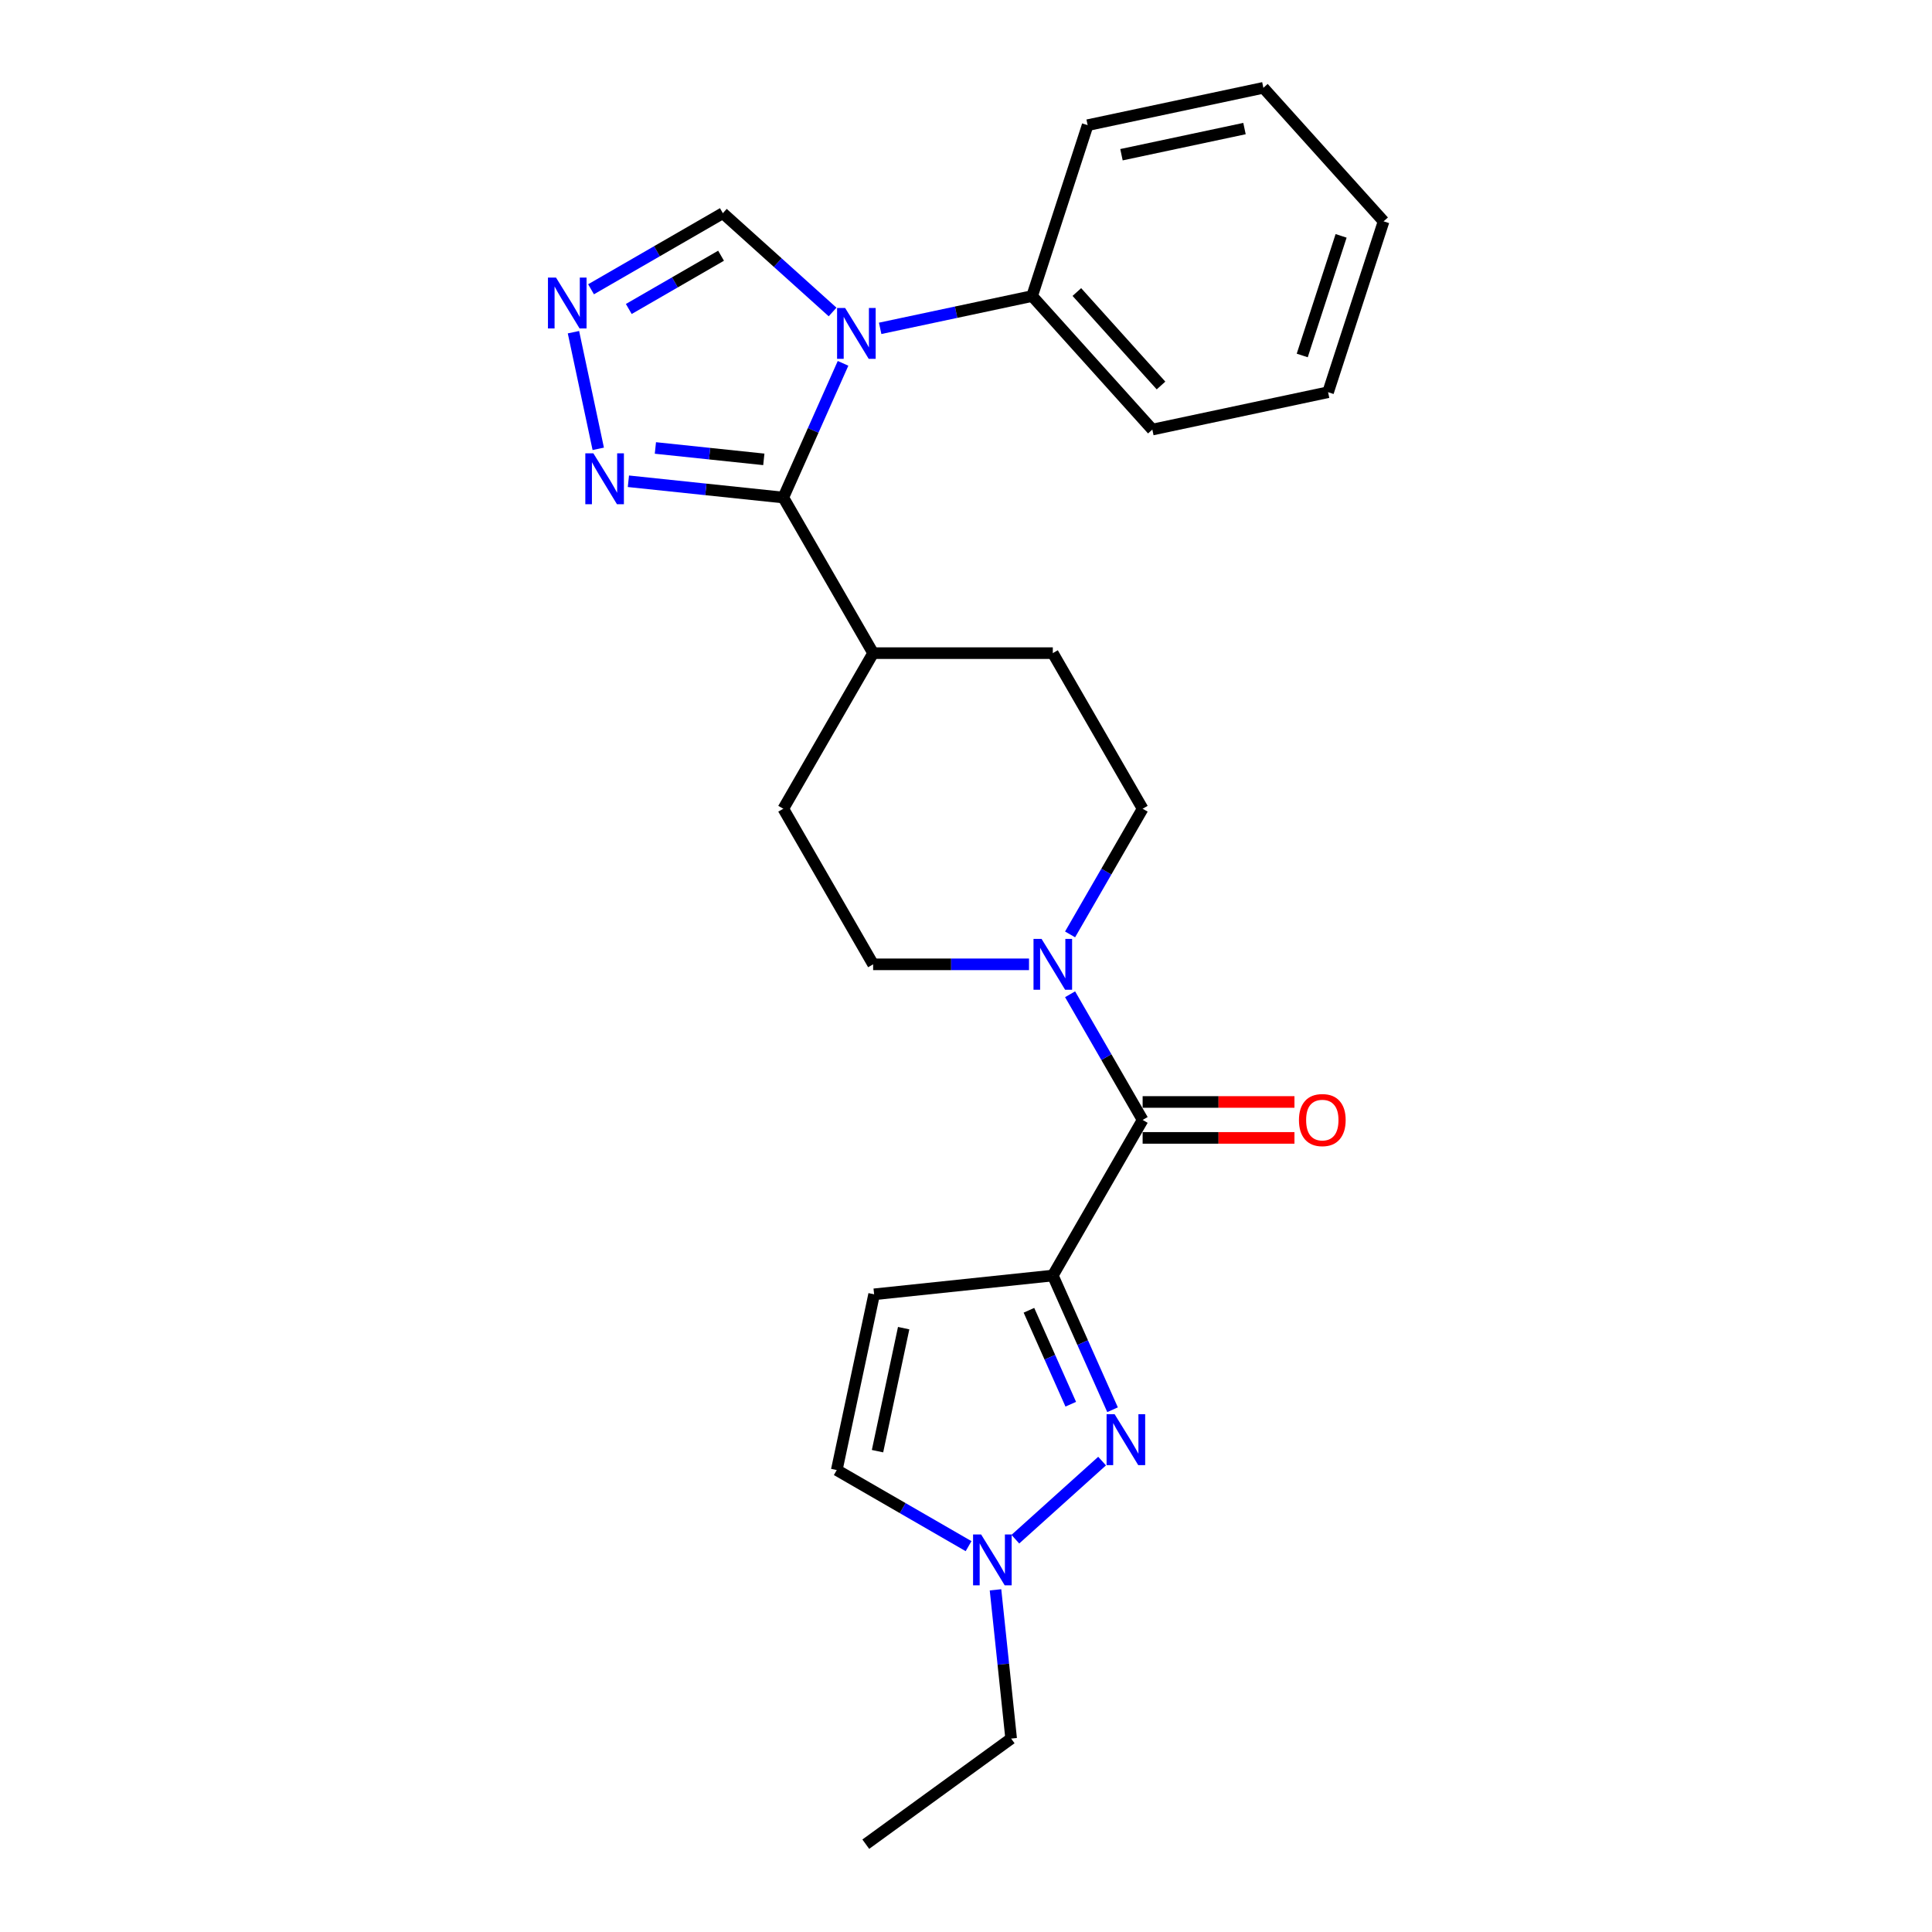 <?xml version='1.0' encoding='iso-8859-1'?>
<svg version='1.1' baseProfile='full'
              xmlns='http://www.w3.org/2000/svg'
                      xmlns:rdkit='http://www.rdkit.org/xml'
                      xmlns:xlink='http://www.w3.org/1999/xlink'
                  xml:space='preserve'
width='1000px' height='1000px' viewBox='0 0 1000 1000'>
<!-- END OF HEADER -->
<rect style='opacity:1.0;fill:#FFFFFF;stroke:none' width='1000' height='1000' x='0' y='0'> </rect>
<path class='bond-2' d='M 544.929,660.213 L 560.392,694.945' style='fill:none;fill-rule:evenodd;stroke:#000000;stroke-width:6px;stroke-linecap:butt;stroke-linejoin:miter;stroke-opacity:1' />
<path class='bond-2' d='M 560.392,694.945 L 575.856,729.676' style='fill:none;fill-rule:evenodd;stroke:#0000FF;stroke-width:6px;stroke-linecap:butt;stroke-linejoin:miter;stroke-opacity:1' />
<path class='bond-2' d='M 532.576,678.198 L 543.401,702.51' style='fill:none;fill-rule:evenodd;stroke:#000000;stroke-width:6px;stroke-linecap:butt;stroke-linejoin:miter;stroke-opacity:1' />
<path class='bond-2' d='M 543.401,702.51 L 554.225,726.822' style='fill:none;fill-rule:evenodd;stroke:#0000FF;stroke-width:6px;stroke-linecap:butt;stroke-linejoin:miter;stroke-opacity:1' />
<path class='bond-3' d='M 544.929,660.213 L 591.427,579.676' style='fill:none;fill-rule:evenodd;stroke:#000000;stroke-width:6px;stroke-linecap:butt;stroke-linejoin:miter;stroke-opacity:1' />
<path class='bond-5' d='M 544.929,660.213 L 452.442,669.934' style='fill:none;fill-rule:evenodd;stroke:#000000;stroke-width:6px;stroke-linecap:butt;stroke-linejoin:miter;stroke-opacity:1' />
<path class='bond-0' d='M 436.361,188.063 L 420.897,222.795' style='fill:none;fill-rule:evenodd;stroke:#0000FF;stroke-width:6px;stroke-linecap:butt;stroke-linejoin:miter;stroke-opacity:1' />
<path class='bond-0' d='M 420.897,222.795 L 405.434,257.526' style='fill:none;fill-rule:evenodd;stroke:#000000;stroke-width:6px;stroke-linecap:butt;stroke-linejoin:miter;stroke-opacity:1' />
<path class='bond-9' d='M 430.946,161.483 L 402.548,135.913' style='fill:none;fill-rule:evenodd;stroke:#0000FF;stroke-width:6px;stroke-linecap:butt;stroke-linejoin:miter;stroke-opacity:1' />
<path class='bond-9' d='M 402.548,135.913 L 374.149,110.343' style='fill:none;fill-rule:evenodd;stroke:#000000;stroke-width:6px;stroke-linecap:butt;stroke-linejoin:miter;stroke-opacity:1' />
<path class='bond-12' d='M 455.572,169.952 L 494.897,161.594' style='fill:none;fill-rule:evenodd;stroke:#0000FF;stroke-width:6px;stroke-linecap:butt;stroke-linejoin:miter;stroke-opacity:1' />
<path class='bond-12' d='M 494.897,161.594 L 534.223,153.235' style='fill:none;fill-rule:evenodd;stroke:#000000;stroke-width:6px;stroke-linecap:butt;stroke-linejoin:miter;stroke-opacity:1' />
<path class='bond-1' d='M 405.434,257.526 L 451.932,338.064' style='fill:none;fill-rule:evenodd;stroke:#000000;stroke-width:6px;stroke-linecap:butt;stroke-linejoin:miter;stroke-opacity:1' />
<path class='bond-4' d='M 405.434,257.526 L 365.347,253.313' style='fill:none;fill-rule:evenodd;stroke:#000000;stroke-width:6px;stroke-linecap:butt;stroke-linejoin:miter;stroke-opacity:1' />
<path class='bond-4' d='M 365.347,253.313 L 325.259,249.1' style='fill:none;fill-rule:evenodd;stroke:#0000FF;stroke-width:6px;stroke-linecap:butt;stroke-linejoin:miter;stroke-opacity:1' />
<path class='bond-4' d='M 395.352,237.765 L 367.291,234.815' style='fill:none;fill-rule:evenodd;stroke:#000000;stroke-width:6px;stroke-linecap:butt;stroke-linejoin:miter;stroke-opacity:1' />
<path class='bond-4' d='M 367.291,234.815 L 339.23,231.866' style='fill:none;fill-rule:evenodd;stroke:#0000FF;stroke-width:6px;stroke-linecap:butt;stroke-linejoin:miter;stroke-opacity:1' />
<path class='bond-8' d='M 570.441,756.256 L 525.542,796.683' style='fill:none;fill-rule:evenodd;stroke:#0000FF;stroke-width:6px;stroke-linecap:butt;stroke-linejoin:miter;stroke-opacity:1' />
<path class='bond-7' d='M 591.427,579.676 L 572.65,547.154' style='fill:none;fill-rule:evenodd;stroke:#000000;stroke-width:6px;stroke-linecap:butt;stroke-linejoin:miter;stroke-opacity:1' />
<path class='bond-7' d='M 572.65,547.154 L 553.874,514.631' style='fill:none;fill-rule:evenodd;stroke:#0000FF;stroke-width:6px;stroke-linecap:butt;stroke-linejoin:miter;stroke-opacity:1' />
<path class='bond-13' d='M 591.427,588.975 L 630.718,588.975' style='fill:none;fill-rule:evenodd;stroke:#000000;stroke-width:6px;stroke-linecap:butt;stroke-linejoin:miter;stroke-opacity:1' />
<path class='bond-13' d='M 630.718,588.975 L 670.009,588.975' style='fill:none;fill-rule:evenodd;stroke:#FF0000;stroke-width:6px;stroke-linecap:butt;stroke-linejoin:miter;stroke-opacity:1' />
<path class='bond-13' d='M 591.427,570.376 L 630.718,570.376' style='fill:none;fill-rule:evenodd;stroke:#000000;stroke-width:6px;stroke-linecap:butt;stroke-linejoin:miter;stroke-opacity:1' />
<path class='bond-13' d='M 630.718,570.376 L 670.009,570.376' style='fill:none;fill-rule:evenodd;stroke:#FF0000;stroke-width:6px;stroke-linecap:butt;stroke-linejoin:miter;stroke-opacity:1' />
<path class='bond-6' d='M 309.654,232.312 L 296.821,171.938' style='fill:none;fill-rule:evenodd;stroke:#0000FF;stroke-width:6px;stroke-linecap:butt;stroke-linejoin:miter;stroke-opacity:1' />
<path class='bond-10' d='M 452.442,669.934 L 433.106,760.898' style='fill:none;fill-rule:evenodd;stroke:#000000;stroke-width:6px;stroke-linecap:butt;stroke-linejoin:miter;stroke-opacity:1' />
<path class='bond-10' d='M 467.734,687.445 L 454.2,751.12' style='fill:none;fill-rule:evenodd;stroke:#000000;stroke-width:6px;stroke-linecap:butt;stroke-linejoin:miter;stroke-opacity:1' />
<path class='bond-27' d='M 305.924,149.732 L 340.037,130.038' style='fill:none;fill-rule:evenodd;stroke:#0000FF;stroke-width:6px;stroke-linecap:butt;stroke-linejoin:miter;stroke-opacity:1' />
<path class='bond-27' d='M 340.037,130.038 L 374.149,110.343' style='fill:none;fill-rule:evenodd;stroke:#000000;stroke-width:6px;stroke-linecap:butt;stroke-linejoin:miter;stroke-opacity:1' />
<path class='bond-27' d='M 325.458,159.931 L 349.336,146.145' style='fill:none;fill-rule:evenodd;stroke:#0000FF;stroke-width:6px;stroke-linecap:butt;stroke-linejoin:miter;stroke-opacity:1' />
<path class='bond-27' d='M 349.336,146.145 L 373.215,132.359' style='fill:none;fill-rule:evenodd;stroke:#000000;stroke-width:6px;stroke-linecap:butt;stroke-linejoin:miter;stroke-opacity:1' />
<path class='bond-14' d='M 553.874,483.645 L 572.65,451.123' style='fill:none;fill-rule:evenodd;stroke:#0000FF;stroke-width:6px;stroke-linecap:butt;stroke-linejoin:miter;stroke-opacity:1' />
<path class='bond-14' d='M 572.65,451.123 L 591.427,418.601' style='fill:none;fill-rule:evenodd;stroke:#000000;stroke-width:6px;stroke-linecap:butt;stroke-linejoin:miter;stroke-opacity:1' />
<path class='bond-15' d='M 532.616,499.138 L 492.274,499.138' style='fill:none;fill-rule:evenodd;stroke:#0000FF;stroke-width:6px;stroke-linecap:butt;stroke-linejoin:miter;stroke-opacity:1' />
<path class='bond-15' d='M 492.274,499.138 L 451.932,499.138' style='fill:none;fill-rule:evenodd;stroke:#000000;stroke-width:6px;stroke-linecap:butt;stroke-linejoin:miter;stroke-opacity:1' />
<path class='bond-18' d='M 515.272,822.89 L 519.318,861.387' style='fill:none;fill-rule:evenodd;stroke:#0000FF;stroke-width:6px;stroke-linecap:butt;stroke-linejoin:miter;stroke-opacity:1' />
<path class='bond-18' d='M 519.318,861.387 L 523.365,899.883' style='fill:none;fill-rule:evenodd;stroke:#000000;stroke-width:6px;stroke-linecap:butt;stroke-linejoin:miter;stroke-opacity:1' />
<path class='bond-25' d='M 501.331,800.288 L 467.219,780.593' style='fill:none;fill-rule:evenodd;stroke:#0000FF;stroke-width:6px;stroke-linecap:butt;stroke-linejoin:miter;stroke-opacity:1' />
<path class='bond-25' d='M 467.219,780.593 L 433.106,760.898' style='fill:none;fill-rule:evenodd;stroke:#000000;stroke-width:6px;stroke-linecap:butt;stroke-linejoin:miter;stroke-opacity:1' />
<path class='bond-11' d='M 451.932,338.064 L 405.434,418.601' style='fill:none;fill-rule:evenodd;stroke:#000000;stroke-width:6px;stroke-linecap:butt;stroke-linejoin:miter;stroke-opacity:1' />
<path class='bond-26' d='M 451.932,338.064 L 544.929,338.064' style='fill:none;fill-rule:evenodd;stroke:#000000;stroke-width:6px;stroke-linecap:butt;stroke-linejoin:miter;stroke-opacity:1' />
<path class='bond-19' d='M 534.223,153.235 L 596.45,222.344' style='fill:none;fill-rule:evenodd;stroke:#000000;stroke-width:6px;stroke-linecap:butt;stroke-linejoin:miter;stroke-opacity:1' />
<path class='bond-19' d='M 557.379,151.156 L 600.938,199.533' style='fill:none;fill-rule:evenodd;stroke:#000000;stroke-width:6px;stroke-linecap:butt;stroke-linejoin:miter;stroke-opacity:1' />
<path class='bond-20' d='M 534.223,153.235 L 562.961,64.79' style='fill:none;fill-rule:evenodd;stroke:#000000;stroke-width:6px;stroke-linecap:butt;stroke-linejoin:miter;stroke-opacity:1' />
<path class='bond-17' d='M 591.427,418.601 L 544.929,338.064' style='fill:none;fill-rule:evenodd;stroke:#000000;stroke-width:6px;stroke-linecap:butt;stroke-linejoin:miter;stroke-opacity:1' />
<path class='bond-16' d='M 451.932,499.138 L 405.434,418.601' style='fill:none;fill-rule:evenodd;stroke:#000000;stroke-width:6px;stroke-linecap:butt;stroke-linejoin:miter;stroke-opacity:1' />
<path class='bond-21' d='M 523.365,899.883 L 448.129,954.545' style='fill:none;fill-rule:evenodd;stroke:#000000;stroke-width:6px;stroke-linecap:butt;stroke-linejoin:miter;stroke-opacity:1' />
<path class='bond-22' d='M 596.45,222.344 L 687.414,203.009' style='fill:none;fill-rule:evenodd;stroke:#000000;stroke-width:6px;stroke-linecap:butt;stroke-linejoin:miter;stroke-opacity:1' />
<path class='bond-23' d='M 562.961,64.79 L 653.925,45.455' style='fill:none;fill-rule:evenodd;stroke:#000000;stroke-width:6px;stroke-linecap:butt;stroke-linejoin:miter;stroke-opacity:1' />
<path class='bond-23' d='M 580.472,80.082 L 644.147,66.548' style='fill:none;fill-rule:evenodd;stroke:#000000;stroke-width:6px;stroke-linecap:butt;stroke-linejoin:miter;stroke-opacity:1' />
<path class='bond-28' d='M 687.414,203.009 L 716.152,114.564' style='fill:none;fill-rule:evenodd;stroke:#000000;stroke-width:6px;stroke-linecap:butt;stroke-linejoin:miter;stroke-opacity:1' />
<path class='bond-28' d='M 674.036,183.995 L 694.152,122.084' style='fill:none;fill-rule:evenodd;stroke:#000000;stroke-width:6px;stroke-linecap:butt;stroke-linejoin:miter;stroke-opacity:1' />
<path class='bond-24' d='M 653.925,45.455 L 716.152,114.564' style='fill:none;fill-rule:evenodd;stroke:#000000;stroke-width:6px;stroke-linecap:butt;stroke-linejoin:miter;stroke-opacity:1' />
<path  class='atom-1' d='M 437.437 159.401
L 446.067 173.351
Q 446.923 174.727, 448.299 177.219
Q 449.676 179.712, 449.75 179.861
L 449.75 159.401
L 453.247 159.401
L 453.247 185.738
L 449.639 185.738
L 440.376 170.487
Q 439.297 168.701, 438.144 166.655
Q 437.028 164.609, 436.693 163.977
L 436.693 185.738
L 433.271 185.738
L 433.271 159.401
L 437.437 159.401
' fill='#0000FF'/>
<path  class='atom-3' d='M 576.932 732.001
L 585.562 745.951
Q 586.418 747.327, 587.794 749.819
Q 589.171 752.312, 589.245 752.46
L 589.245 732.001
L 592.742 732.001
L 592.742 758.338
L 589.133 758.338
L 579.871 743.086
Q 578.792 741.301, 577.639 739.255
Q 576.523 737.209, 576.188 736.577
L 576.188 758.338
L 572.766 758.338
L 572.766 732.001
L 576.932 732.001
' fill='#0000FF'/>
<path  class='atom-5' d='M 307.125 234.637
L 315.755 248.587
Q 316.611 249.963, 317.987 252.455
Q 319.364 254.948, 319.438 255.096
L 319.438 234.637
L 322.935 234.637
L 322.935 260.974
L 319.326 260.974
L 310.064 245.722
Q 308.985 243.937, 307.832 241.891
Q 306.716 239.845, 306.381 239.213
L 306.381 260.974
L 302.959 260.974
L 302.959 234.637
L 307.125 234.637
' fill='#0000FF'/>
<path  class='atom-7' d='M 287.79 143.673
L 296.42 157.622
Q 297.276 158.999, 298.652 161.491
Q 300.028 163.983, 300.103 164.132
L 300.103 143.673
L 303.6 143.673
L 303.6 170.009
L 299.991 170.009
L 290.729 154.758
Q 289.65 152.972, 288.497 150.926
Q 287.381 148.881, 287.046 148.248
L 287.046 170.009
L 283.624 170.009
L 283.624 143.673
L 287.79 143.673
' fill='#0000FF'/>
<path  class='atom-8' d='M 539.107 485.97
L 547.737 499.919
Q 548.593 501.296, 549.969 503.788
Q 551.345 506.28, 551.42 506.429
L 551.42 485.97
L 554.916 485.97
L 554.916 512.307
L 551.308 512.307
L 542.046 497.055
Q 540.967 495.27, 539.814 493.224
Q 538.698 491.178, 538.363 490.545
L 538.363 512.307
L 534.941 512.307
L 534.941 485.97
L 539.107 485.97
' fill='#0000FF'/>
<path  class='atom-9' d='M 507.822 794.228
L 516.452 808.178
Q 517.308 809.554, 518.684 812.046
Q 520.061 814.539, 520.135 814.687
L 520.135 794.228
L 523.632 794.228
L 523.632 820.565
L 520.023 820.565
L 510.761 805.313
Q 509.682 803.528, 508.529 801.482
Q 507.413 799.436, 507.078 798.803
L 507.078 820.565
L 503.656 820.565
L 503.656 794.228
L 507.822 794.228
' fill='#0000FF'/>
<path  class='atom-14' d='M 672.334 579.75
Q 672.334 573.426, 675.459 569.892
Q 678.583 566.359, 684.423 566.359
Q 690.264 566.359, 693.388 569.892
Q 696.513 573.426, 696.513 579.75
Q 696.513 586.148, 693.351 589.794
Q 690.189 593.402, 684.423 593.402
Q 678.62 593.402, 675.459 589.794
Q 672.334 586.185, 672.334 579.75
M 684.423 590.426
Q 688.441 590.426, 690.598 587.748
Q 692.793 585.032, 692.793 579.75
Q 692.793 574.579, 690.598 571.976
Q 688.441 569.334, 684.423 569.334
Q 680.406 569.334, 678.211 571.938
Q 676.054 574.542, 676.054 579.75
Q 676.054 585.069, 678.211 587.748
Q 680.406 590.426, 684.423 590.426
' fill='#FF0000'/>
</svg>
